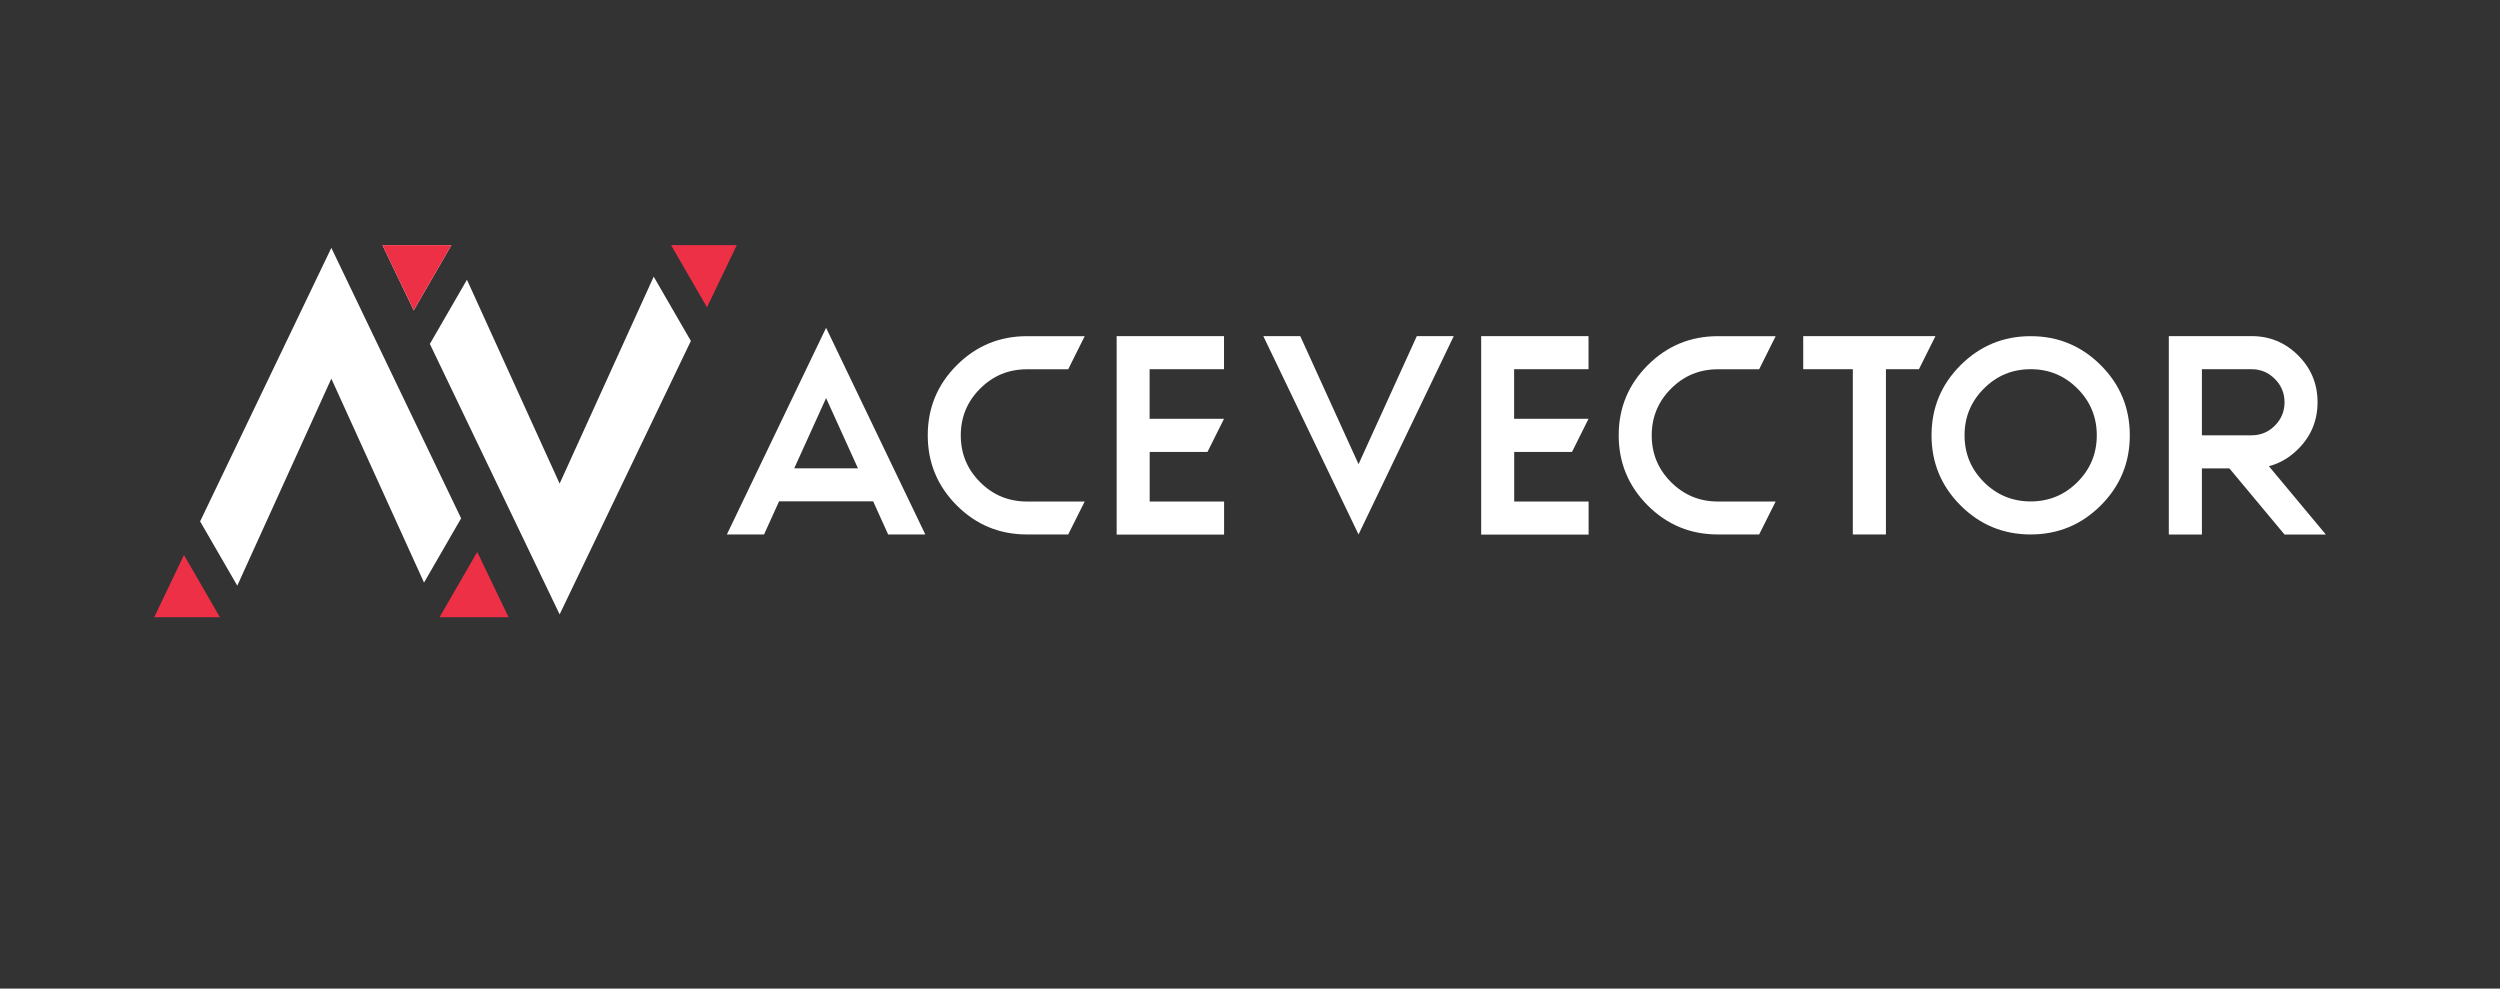 <svg xmlns="http://www.w3.org/2000/svg" xmlns:xlink="http://www.w3.org/1999/xlink" id="Layer_1" x="0px" y="0px" viewBox="0 0 325.57 128.74" style="enable-background:new 0 0 325.57 128.74;" xml:space="preserve"><rect x="0" y="0" width="325.57" height="128.74" fill="#333333" stroke="none"/><style type="text/css">	.st0{fill:#FFFFFF;}	.st1{fill:#EE3047;}</style><g>	<g>		<g>			<g>				<path class="st0" d="M101.45,65.3L99.5,69.6h-4.84l12.92-26.91l12.92,26.91h-4.84l-1.95-4.31H101.45z M111.73,60.99l-4.15-9.15     l-4.15,9.15H111.73z"></path>			</g>			<g>				<path class="st0" d="M139.11,69.6h-5.38c-3.57,0-6.61-1.26-9.13-3.78c-2.52-2.52-3.78-5.57-3.78-9.13     c0-3.57,1.26-6.61,3.78-9.13c2.52-2.52,5.57-3.78,9.13-3.78h7.53l-2.15,4.31h-5.38c-2.38,0-4.41,0.84-6.09,2.52     c-1.68,1.68-2.52,3.71-2.52,6.09c0,2.38,0.84,4.41,2.52,6.09c1.68,1.68,3.71,2.52,6.09,2.52h7.53L139.11,69.6z"></path>			</g>			<g>				<path class="st0" d="M159.4,43.77v4.31h-9.69v6.46h9.69l-2.15,4.31h-7.53v6.46h9.69v4.31h-13.99V43.77H159.4z"></path>			</g>			<g>				<path class="st0" d="M169.33,43.77l7.59,16.68l7.59-16.68h4.81l-12.4,25.83l-12.4-25.83H169.33z"></path>			</g>			<g>				<path class="st0" d="M206.87,43.77v4.31h-9.69v6.46h9.69l-2.15,4.31h-7.53v6.46h9.69v4.31h-13.99V43.77H206.87z"></path>			</g>			<g>				<path class="st0" d="M229.09,69.6h-5.38c-3.57,0-6.61-1.26-9.13-3.78c-2.52-2.52-3.78-5.57-3.78-9.13     c0-3.57,1.26-6.61,3.78-9.13c2.52-2.52,5.57-3.78,9.13-3.78h7.53l-2.15,4.31h-5.38c-2.38,0-4.41,0.84-6.09,2.52     c-1.68,1.68-2.52,3.71-2.52,6.09c0,2.38,0.84,4.41,2.52,6.09c1.68,1.68,3.71,2.52,6.09,2.52h7.53L229.09,69.6z"></path>			</g>			<g>				<path class="st0" d="M245.6,48.08V69.6h-4.31V48.08h-6.46v-4.31h17.22l-2.15,4.31H245.6z"></path>			</g>			<g>				<path class="st0" d="M264.45,69.6c-3.57,0-6.61-1.26-9.13-3.78c-2.52-2.52-3.78-5.57-3.78-9.13c0-3.57,1.26-6.61,3.78-9.13     c2.52-2.52,5.57-3.78,9.13-3.78c3.57,0,6.61,1.26,9.13,3.78c2.52,2.52,3.78,5.57,3.78,9.13c0,3.57-1.26,6.61-3.78,9.13     C271.06,68.34,268.01,69.6,264.45,69.6z M264.45,65.3c2.38,0,4.41-0.84,6.09-2.52c1.68-1.68,2.52-3.71,2.52-6.09     c0-2.38-0.84-4.41-2.52-6.09c-1.68-1.68-3.71-2.52-6.09-2.52c-2.38,0-4.41,0.84-6.09,2.52c-1.68,1.68-2.52,3.71-2.52,6.09     c0,2.38,0.84,4.41,2.52,6.09C260.04,64.46,262.07,65.3,264.45,65.3z"></path>			</g>			<g>				<path class="st0" d="M282.44,69.6V43.77h10.76c2.38,0,4.41,0.84,6.09,2.52c1.68,1.68,2.52,3.71,2.52,6.09     c0,2.38-0.84,4.41-2.52,6.09c-1.12,1.12-2.39,1.87-3.82,2.24l7.42,8.9h-5.38l-7.18-8.61h-3.58v8.61H282.44z M293.21,48.08h-6.46     v8.61h6.46c1.19,0,2.2-0.42,3.04-1.26c0.84-0.84,1.26-1.86,1.26-3.04c0-1.19-0.42-2.2-1.26-3.04     C295.41,48.5,294.39,48.08,293.21,48.08z"></path>			</g>		</g>		<g>			<g>				<polygon class="st0" points="58.77,31.95 58.76,31.92 49.8,31.92 53.88,40.42     "></polygon>			</g>			<g>				<g>					<polygon class="st1" points="20.08,80.38 28.64,80.38 23.96,72.28      "></polygon>				</g>				<g>					<polygon class="st0" points="43.15,32.28 26.06,67.9 30.9,76.27 43.15,49.31 55.22,75.87 60.05,67.5      "></polygon>				</g>				<g>					<polygon class="st1" points="57.26,80.35 57.27,80.38 66.23,80.38 62.15,71.88      "></polygon>				</g>			</g>			<g>				<g>					<polygon class="st1" points="95.95,31.92 87.39,31.92 92.07,40.02      "></polygon>				</g>				<g>					<polygon class="st0" points="72.88,80.01 89.97,44.4 85.13,36.03 72.88,62.98 60.81,36.43 55.98,44.79      "></polygon>				</g>				<g>					<polygon class="st1" points="58.77,31.95 58.76,31.92 49.8,31.92 53.88,40.42      "></polygon>				</g>			</g>		</g>	</g></g></svg>